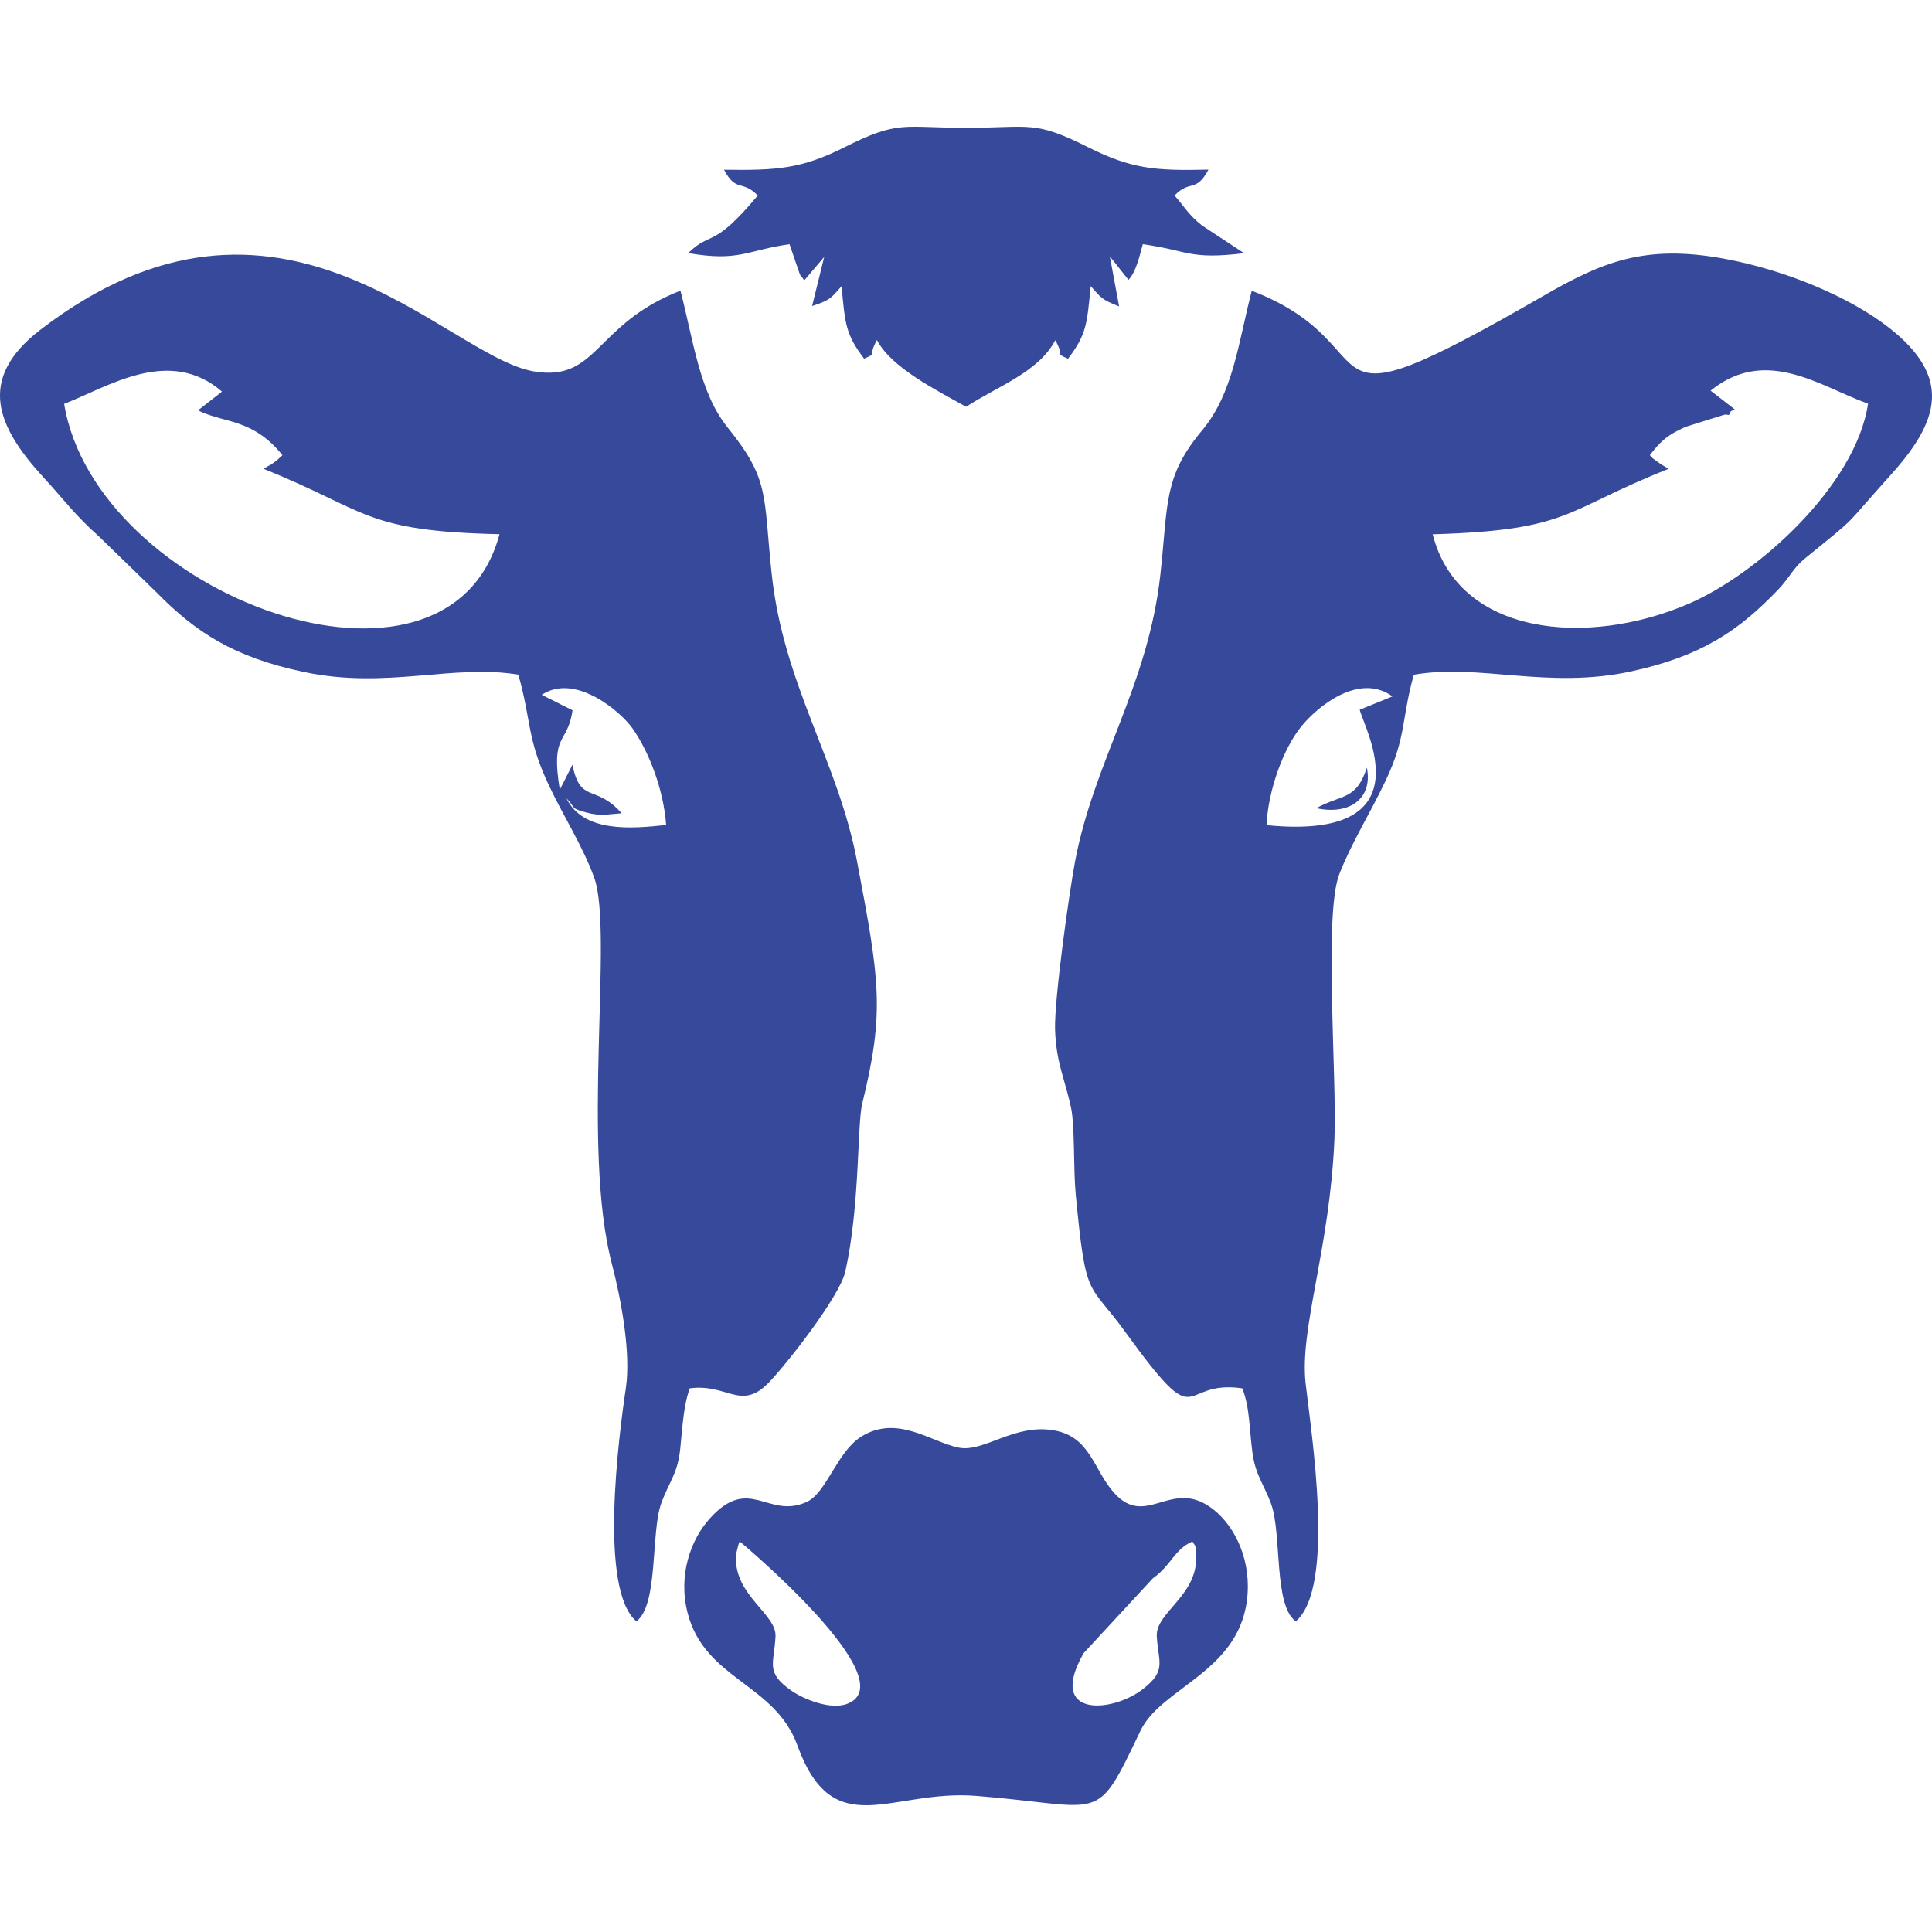 <?xml version="1.0" encoding="UTF-8"?>
<!DOCTYPE svg PUBLIC "-//W3C//DTD SVG 1.1//EN" "http://www.w3.org/Graphics/SVG/1.1/DTD/svg11.dtd">
<!-- Creator: CorelDRAW 2021 (64 Bit) -->
<svg xmlns="http://www.w3.org/2000/svg" xml:space="preserve" width="200px" height="200px" version="1.1" style="shape-rendering:geometricPrecision; text-rendering:geometricPrecision; image-rendering:optimizeQuality; fill-rule:evenodd; clip-rule:evenodd"
viewBox="0 0 200 200"
 xmlns:xlink="http://www.w3.org/1999/xlink"
 xmlns:xodm="http://www.corel.com/coreldraw/odm/2003">
 <defs>
  <style type="text/css">
   <![CDATA[
    .fil0 {fill:#36499A}
   ]]>
  </style>
 </defs>
 <g id="Camada_x0020_1">
  <g id="_2409813799568">
   <path class="fil0" d="M56.08 71.93c3.48,-2.31 8.2,1.76 9.41,3.49 1.7,2.43 3.2,6.3 3.47,9.98 -3.62,0.4 -8.58,0.81 -10.33,-2.77 1.05,1.09 0.35,1.01 2.11,1.49 1.38,0.38 2.22,0.17 3.61,0.07 -2.7,-3.07 -4.27,-0.93 -5.09,-5.02l-1.31 2.58c-0.98,-5.94 0.79,-4.61 1.32,-8.22l-3.19 -1.6zm-49.44 -30.12c4.59,-1.79 10.88,-5.98 16.34,-1.27l-2.47 1.93c0.11,0.07 0.27,0.14 0.35,0.18 2.64,1.16 5.4,0.79 8.38,4.47l-0.55 0.51c-0.1,0.07 -0.47,0.35 -0.57,0.42 -0.21,0.15 -0.32,0.13 -0.82,0.49 10.84,4.35 10.3,6.44 24.41,6.76 -5.32,19.84 -41.81,6.41 -45.07,-13.49zm63.8 -11.72c-8.92,3.46 -8.54,9.51 -15.22,8.35 -9.16,-1.59 -26.26,-23.35 -51.03,-4.31 -6.71,5.15 -4.43,10.13 0.32,15.3 2.11,2.29 3.28,3.93 5.72,6.09l5.98 5.81c4.01,4.08 7.93,6.7 15.28,8.24 8.54,1.8 15.35,-0.85 22.17,0.27 1.37,4.87 0.86,6.52 3.11,11.35 1.47,3.16 3.56,6.4 4.74,9.66 2.02,5.59 -1.37,27.77 1.83,39.98 0.91,3.49 2,9.12 1.45,12.86 -0.75,5.07 -2.81,20.88 1.09,24.15 2.28,-1.68 1.49,-9.15 2.55,-12.15 0.79,-2.25 1.72,-3.07 1.99,-5.73 0.24,-2.32 0.34,-4.51 0.99,-6.24 3.87,-0.52 5.27,2.36 8.13,-0.55 1.8,-1.83 7.4,-8.96 7.97,-11.55 1.53,-6.9 1.21,-15.19 1.75,-17.38 2.37,-9.63 1.77,-12.85 -0.55,-25.13 -1.96,-10.34 -7.62,-18.27 -8.83,-29.74 -0.87,-8.19 -0.17,-9.68 -4.55,-15.11 -2.93,-3.63 -3.53,-8.96 -4.89,-14.17z"/>
   <path class="fil0" d="M131.11 85.42c0.16,-3.53 1.7,-7.91 3.65,-10.28 1.6,-1.95 5.9,-5.56 9.39,-3.05l-3.39 1.38c0.4,1.83 7.13,13.62 -9.65,11.95zm39.68 -38.3c1.02,-1.32 1.75,-2.09 3.75,-2.95l3.84 -1.2c0.58,-0.2 0.53,0.27 0.76,-0.33 0.06,-0.16 0.25,-0.1 0.43,-0.27l-2.49 -1.93c5.77,-4.66 11.41,-0.39 16.3,1.35 -1.26,8.48 -11.44,17.66 -18.61,20.73 -10.43,4.47 -23.77,3.34 -26.46,-7.21 14.36,-0.43 13.49,-2.45 24.41,-6.77 -0.37,-0.27 -0.65,-0.37 -1.06,-0.68 -0.69,-0.51 -0.46,-0.3 -0.87,-0.74zm-24.43 22.73c6.77,-1.19 13.9,1.54 22.56,-0.36 7.27,-1.59 11.1,-4.23 15.12,-8.42 1.31,-1.36 1.51,-2.21 2.87,-3.31 5.72,-4.66 3.6,-2.8 8.83,-8.61 5,-5.54 6.4,-10.08 -0.21,-15.24 -4.14,-3.23 -10.79,-5.97 -17,-7.12 -8.32,-1.55 -12.77,0.38 -18.83,3.88 -26.11,15.03 -14.86,5.3 -30.12,-0.57 -1.39,5.38 -1.91,10.59 -5.13,14.44 -4.03,4.83 -3.52,7.54 -4.32,14.87 -1.26,11.53 -6.84,19.29 -8.83,29.71 -0.64,3.4 -2.17,14.37 -2.08,17.43 0.1,3.44 1.01,5.12 1.65,8.1 0.41,1.97 0.24,6.37 0.48,8.9 1.07,11.24 1.27,8.98 5.15,14.35 8.05,11.1 5.29,4.85 12.1,5.82 0.79,1.99 0.71,4.14 1.06,6.71 0.31,2.29 1.2,3.27 1.92,5.24 1.14,3.12 0.24,10.52 2.56,12.17 4.15,-3.53 1.59,-19.53 1.02,-24.61 -0.65,-5.7 2.48,-13.81 2.98,-25.28 0.28,-6.4 -1.13,-23.26 0.51,-27.47 1.26,-3.24 3.21,-6.33 4.78,-9.64 2.18,-4.59 1.64,-6.44 2.93,-10.99z"/>
   <path class="fil0" d="M123.44 159.57c0.32,0.58 0.3,0.19 0.38,1.26 0.31,4.34 -4.21,6.02 -4.07,8.57 0.15,2.67 1.04,3.51 -1.39,5.42 -3.18,2.51 -10.05,3.07 -6.18,-3.69l7.16 -7.74c1.97,-1.4 2.16,-2.95 4.1,-3.82zm-46.86 0c0,0 17.28,14.4 11.15,16.8 -1.78,0.69 -4.58,-0.5 -5.79,-1.34 -2.75,-1.93 -1.8,-2.75 -1.66,-5.63 0.12,-2.29 -4.16,-4.18 -4.1,-8.14 0,-0.14 0.01,-0.29 0.03,-0.43l0.21 -0.84c0.03,-0.11 0.08,-0.3 0.16,-0.42zm-5.38 7.47c1.81,6.85 9.01,7.23 11.34,13.63 3.73,10.27 9.67,4.54 18.51,5.24 13.43,1.07 12.27,3.14 17.02,-6.76 2.18,-4.56 10.54,-6.11 11.08,-14.17 0.27,-4.03 -1.62,-7.44 -3.95,-9.02 -4.06,-2.77 -6.6,2.21 -9.85,-1.4 -2.17,-2.4 -2.45,-5.86 -6.3,-6.5 -4.13,-0.69 -7.22,2.35 -9.85,1.79 -2.87,-0.6 -6.37,-3.47 -10.09,-1.1 -2.49,1.59 -3.56,5.84 -5.64,6.75 -4.01,1.77 -5.87,-2.85 -9.98,1.68 -1.98,2.18 -3.34,5.91 -2.29,9.86z"/>
   <path class="fil0" d="M89.45 37.13c1.49,-0.67 0.29,-0.06 1.33,-1.93 1.5,2.89 6.24,5.23 9.23,6.91 3.26,-2.13 7.51,-3.59 9.23,-6.89 1.06,1.84 -0.17,1.23 1.32,1.92 1.92,-2.53 1.96,-3.56 2.35,-7.52 1.08,1.2 1.08,1.38 2.94,2.1l-0.96 -5.18 1.93 2.43c0.83,-0.89 1.16,-2.56 1.48,-3.69 4.78,0.67 4.8,1.62 10.49,0.93l-4.35 -2.86c-1.42,-1.13 -1.72,-1.82 -2.85,-3.11 1.62,-1.68 2.2,-0.24 3.51,-2.68 -5.52,0.13 -7.96,-0.06 -12.5,-2.34 -5.58,-2.8 -5.96,-1.99 -12.59,-1.99 -6.56,0 -6.96,-0.82 -12.58,2.01 -4.38,2.2 -6.89,2.42 -12.48,2.33 1.27,2.4 1.87,1 3.49,2.67 -4.68,5.62 -4.77,3.6 -7.2,5.96 5.3,0.91 5.99,-0.28 10.49,-0.92l1.05 3.06c0.03,0.07 0.18,0.39 0.2,0.32 0.03,-0.08 0.13,0.22 0.28,0.36l2.06 -2.42 -1.25 5.08c1.99,-0.65 1.96,-0.86 3.05,-2.05 0.36,3.94 0.43,4.98 2.33,7.5z"/>
   <path class="fil0" d="M136.26 83.66c3.37,0.75 5.88,-0.94 5.24,-4.19 -1.12,3.39 -2.53,2.72 -5.24,4.19z"/>
  </g>
 </g>
</svg>
